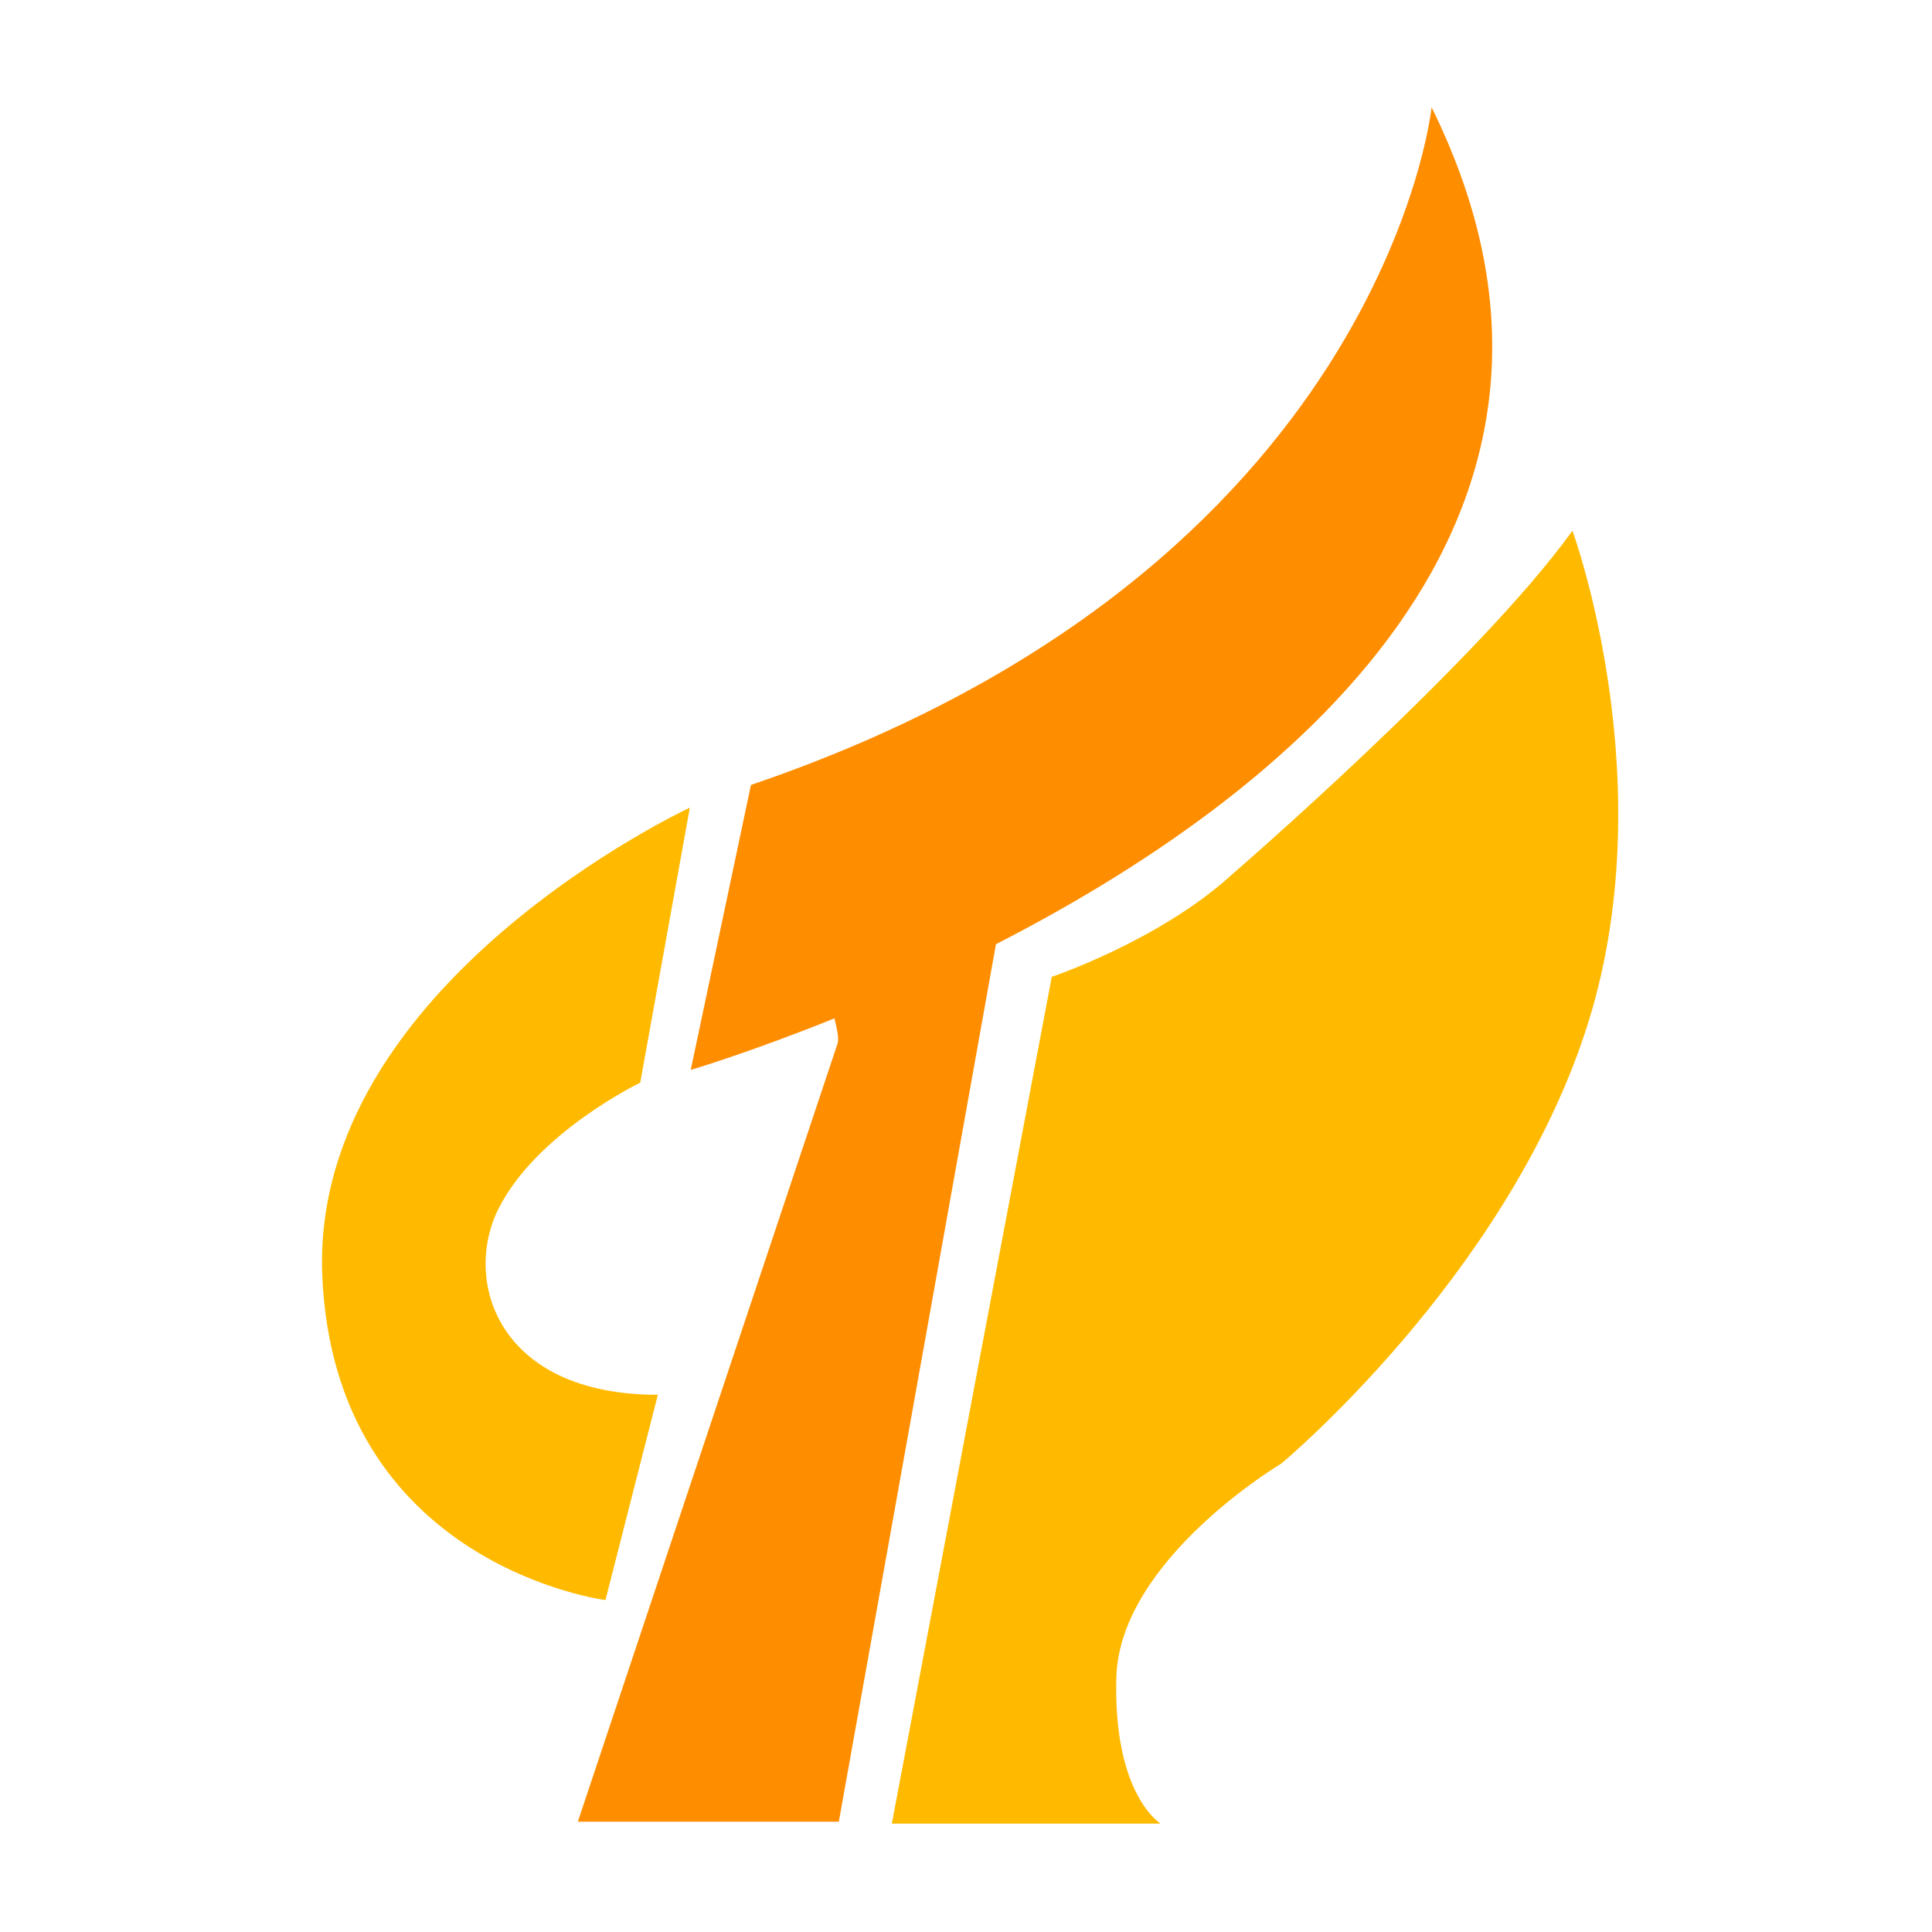 <?xml version="1.0" encoding="UTF-8"?>
<svg width="36px" height="36px" viewBox="0 0 36 36" version="1.1" xmlns="http://www.w3.org/2000/svg" xmlns:xlink="http://www.w3.org/1999/xlink">
    <!-- Generator: Sketch 52.5 (67469) - http://www.bohemiancoding.com/sketch -->
    <title>Icon/36×36/高新企业</title>
    <desc>Created with Sketch.</desc>
    <g id="Icon/36×36/高新企业" stroke="none" stroke-width="1" fill="none" fill-rule="evenodd">
        <rect id="矩形" x="0" y="0" width="36" height="36"></rect>
        <g id="Icon" transform="translate(6, 2)" fill-rule="nonzero">
            <path d="M6.854,13.05 L5.93,18.174 C5.93,18.174 3.996,19.104 3.283,20.534 C2.622,21.88 3.283,23.99 6.258,23.99 L5.282,27.815 C5.282,27.815 0.22,27.172 0.004,21.743 C-0.195,16.321 6.854,13.05 6.854,13.05 Z M13.598,16.202 C13.598,16.202 15.597,15.528 16.936,14.313 C16.936,14.313 21.547,10.332 23.3,7.889 C23.3,7.889 25.053,12.662 23.534,17.244 C22.014,21.833 17.876,25.271 17.876,25.271 C17.876,25.271 14.867,27.058 14.802,29.251 C14.738,31.444 15.626,31.98 15.626,31.98 L10.618,31.98 L13.598,16.202 Z" id="Shape" fill="#FFBA00"></path>
            <path d="M20.676,-6.12137632e-15 C20.676,-6.12137632e-15 19.782,8.616 7.993,12.626 L6.871,17.936 C6.871,17.936 7.964,17.614 9.548,16.976 C9.595,17.161 9.63,17.328 9.612,17.429 L4.767,31.945 L9.63,31.945 L12.558,15.594 C17.882,12.865 24.481,7.705 20.676,-6.12137632e-15 Z" id="Shape" fill="#FF8D00"></path>
        </g>
    </g>
</svg>